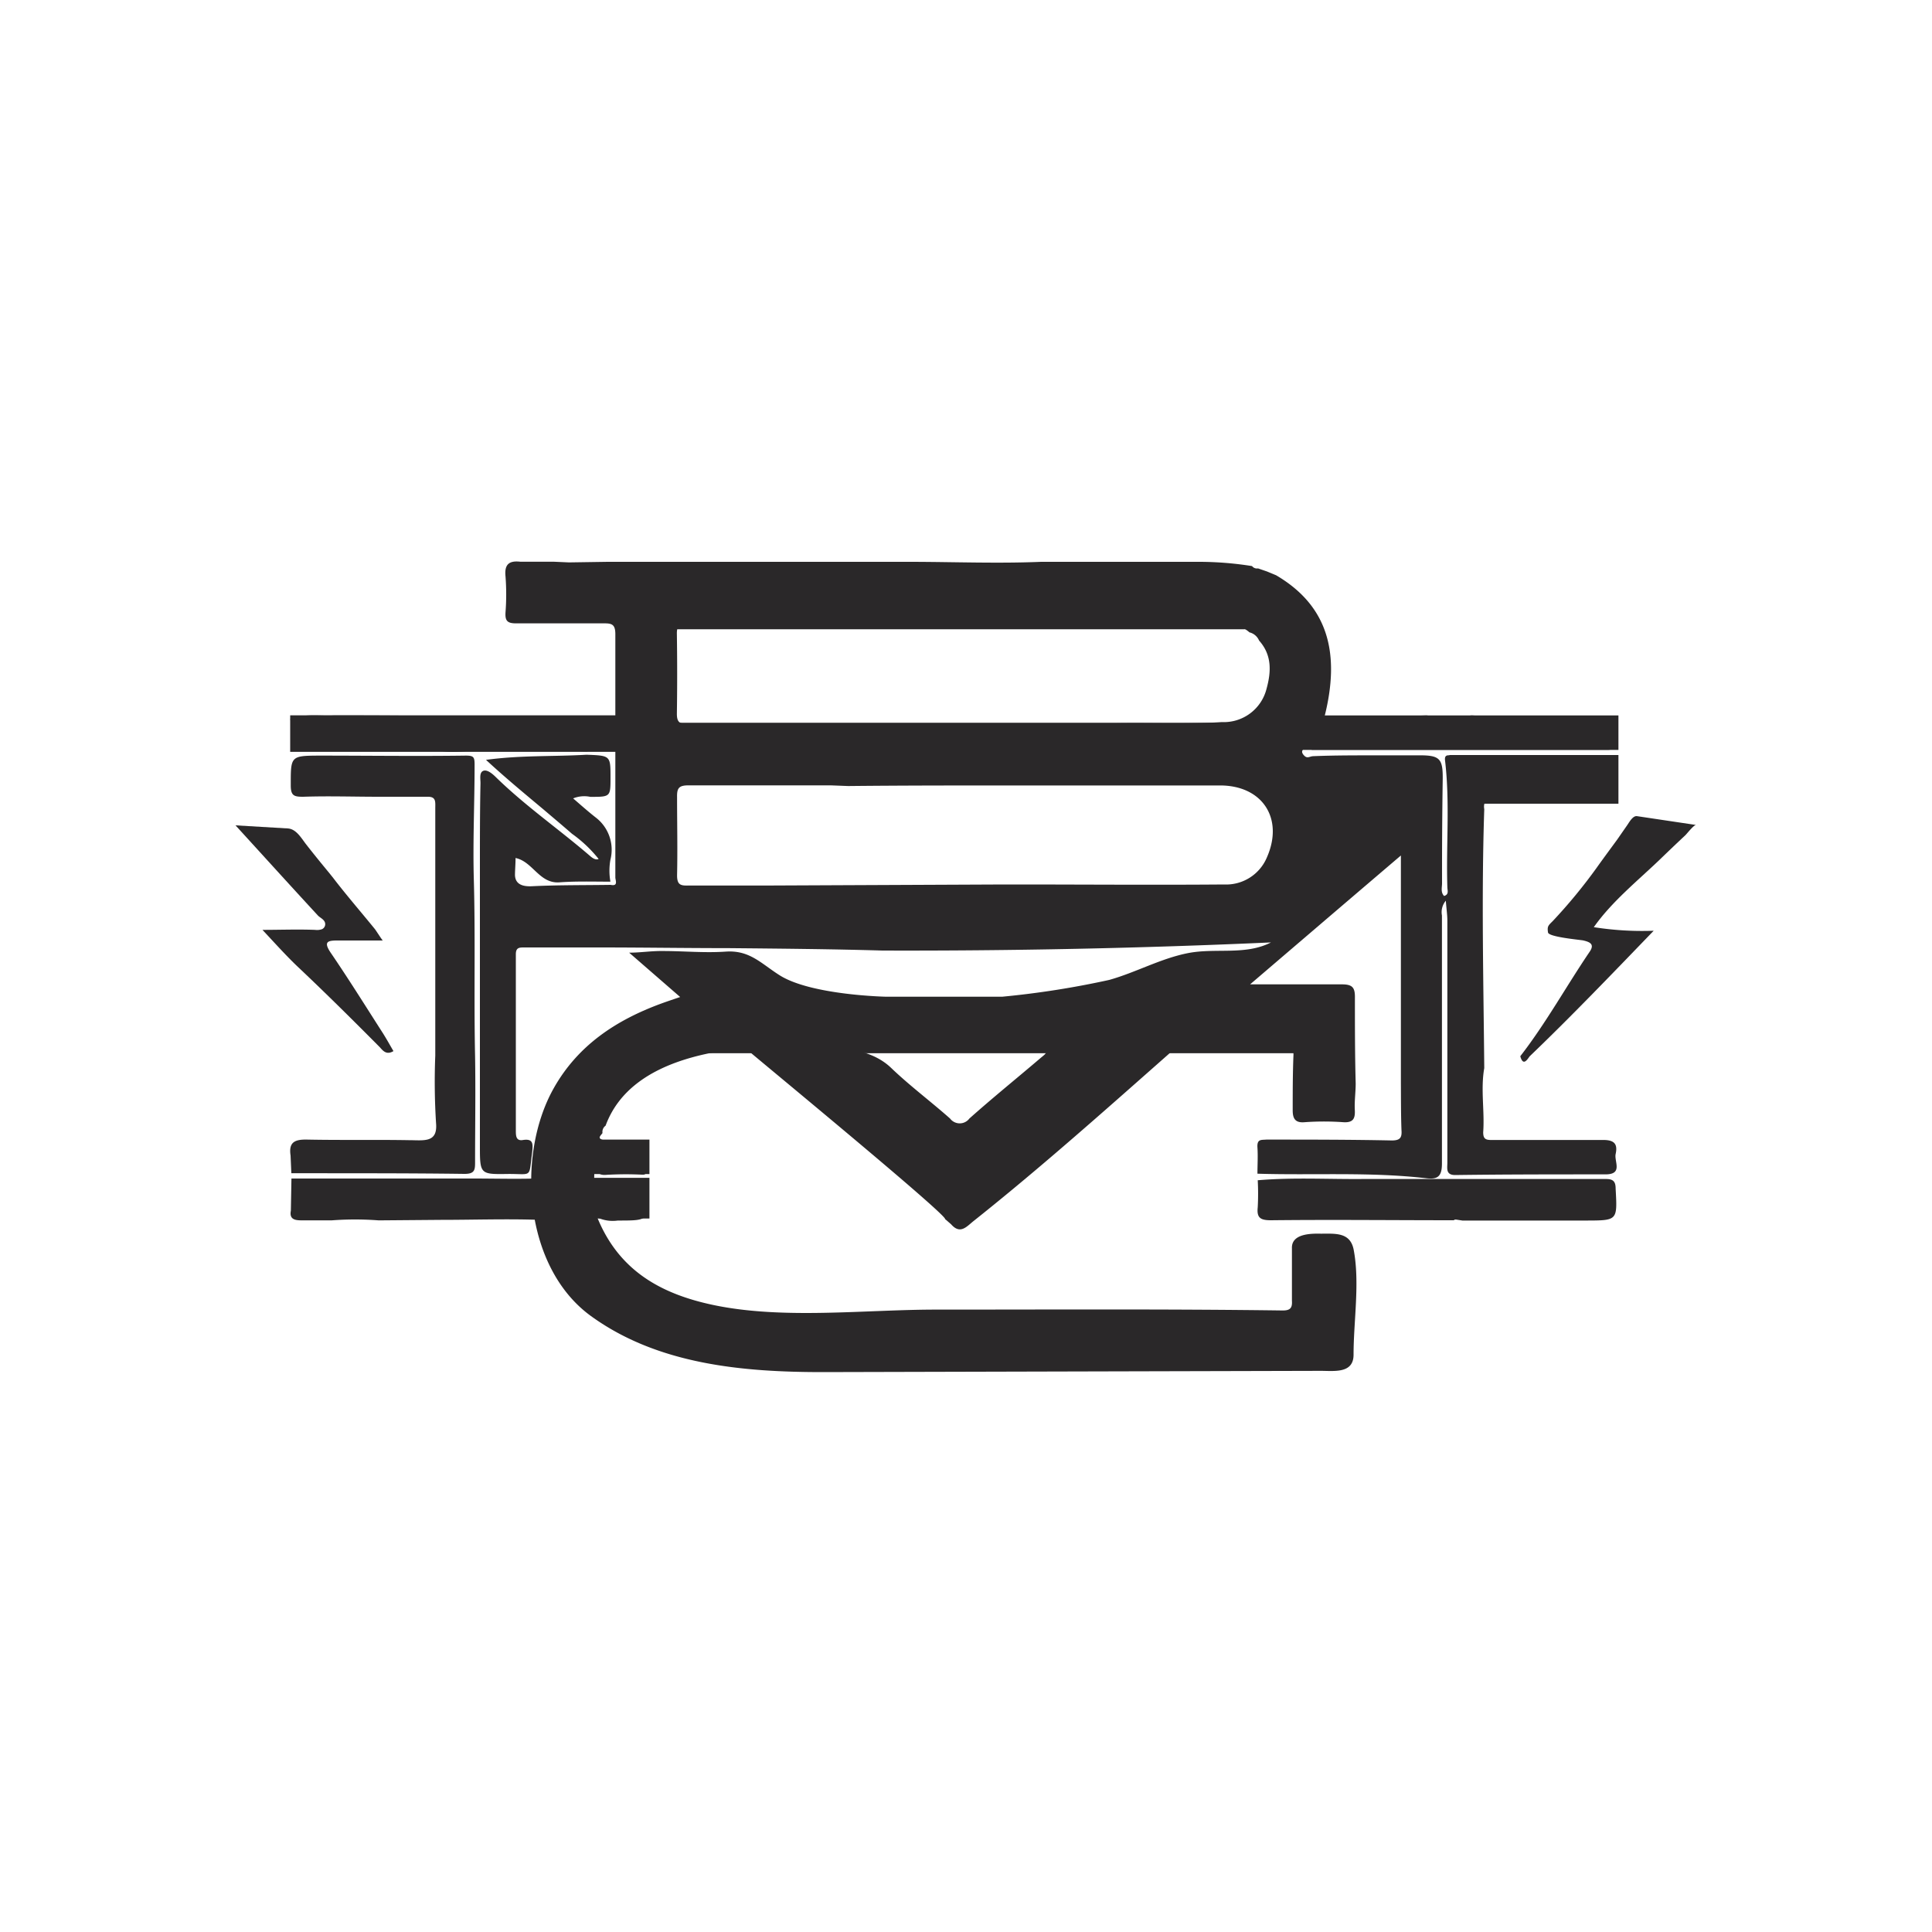 <svg xmlns="http://www.w3.org/2000/svg" viewBox="0 0 200 200"><defs><style>.cls-1{fill:none;}.cls-2{fill:#2a2829;}</style></defs><g id="Layer_2" data-name="Layer 2"><g id="bayoumusiccenter"><rect class="cls-1" width="200" height="200"/><path class="cls-2" d="M75.37,98.15c-4.44,0-8.87-.07-13.31-.07l-7.79,0c-.51,0-.88,0-.87.73,0,6.07,0,12.14,0,18.2,0,.55,0,1.14.76,1,1.07-.16,1,.45.94,1.19-.39,2.86.09,2.29-2.63,2.33s-2.79,0-2.79-2.76q0-14.67,0-29.34c0-2.79,0-5.57.06-8.35,0-.46-.13-1.08.26-1.27s.93.25,1.29.6c3.06,3,6.55,5.41,9.77,8.18.24.21.59.48.91.33a13.72,13.72,0,0,0-2.76-2.61c-1-.87-2-1.71-3-2.56-2-1.67-4-3.33-5.9-5.09,3.62-.49,7-.33,10.4-.53,2.49.09,2.49.09,2.49,2.36,0,2,0,2-2.09,2a3.05,3.05,0,0,0-1.78.16c.79.68,1.56,1.37,2.37,2A4.2,4.2,0,0,1,63.19,89a6.41,6.41,0,0,0,0,2.27c-1.76,0-3.53-.06-5.28.07-2.08.15-2.75-2.15-4.54-2.52,0,.57-.05,1.14-.06,1.71,0,1.1.93,1.26,1.81,1.21,2.69-.13,5.39-.1,8.09-.14.82.17.49-.47.49-.77,0-8.39,0-16.79,0-25.18,0-1.07-.41-1.13-1.27-1.12-3,0-6,0-9,0-.92,0-1.15-.27-1.1-1.13a24.58,24.58,0,0,0,0-3.74c-.13-1.27.4-1.64,1.54-1.51h1.3l2.17,0,1.56.07,4-.06H93.13l.94,0c4.57,0,9.14.19,13.71,0H124a35.16,35.16,0,0,1,5.61.44.64.64,0,0,0,.62.24l.93.32.94.39c5.42,3.18,6.67,8.12,5,14.69,0,1.4-1.23,2-1.86,3-.17.26-.69.42-.31.89s.6.17,1,.15c2.64-.11,5.28-.08,7.92-.09,1,0,2.08,0,3.11,0,2.08,0,2.41.35,2.39,2.44q-.08,5.42-.07,10.81c0,.43-.16.92.21,1.31.54-.15.34-.6.34-.89-.14-4.38.28-8.77-.24-13.14-.07-.62.29-.53.65-.53l13.41,0c.82,0,1.6.41,2.49.06.33-.13,1.26-.1,1.18.84-.56,1,.6,2.72-.65,3.28a2.48,2.48,0,0,1-1,.14c-2.8,0-5.62.11-8.42.06-1.08,0-3.92-.64-3.6,1.2-.3,8.93-.08,17.86,0,26.8-.39,2.2.05,4.43-.11,6.64,0,.62.2.8.8.8,3.89,0,7.77,0,11.65,0,1.24,0,1.46.53,1.26,1.46-.16.77.79,2.11-1.07,2.1-5.18,0-10.36,0-15.54.07-1,0-.81-.71-.81-1.28q0-7.39,0-14.79c0-3.42,0-6.84,0-10.26,0-.59-.09-1.17-.16-2.07a1.84,1.84,0,0,0-.4,1.53c0,8.55,0,17.11,0,25.66,0,1.39-.46,1.68-1.64,1.54-5.8-.67-11.64-.29-17.46-.47,0-.9.06-1.81,0-2.71s.4-.77.91-.82c4.35,0,8.7,0,13,.09.87,0,1.06-.3,1-1.08-.06-1.6-.05-3.21-.06-4.82V88.56c-5.28,4.5-10.35,8.84-15.61,13.34,3.31,0,6.4,0,9.49,0,1.1,0,1.38.32,1.36,1.4,0,3,0,5.91.08,8.86,0,.92-.14,1.84-.09,2.75s-.19,1.32-1.19,1.26a28,28,0,0,0-4,0c-1,.09-1.24-.4-1.24-1.23,0-1.91,0-3.83.08-5.74,0-.63-.14-1-.87-.93-2.32.08-4.65.1-7,.15h-2.81l-.6-.08c-.25-.36-.5-.24-.76,0l-4.62,4.08c-5.37,4.74-10.87,9.54-16.48,14-.7.56-1.36,1.4-2.3.32l-.55-.48-.07-.05c.27-.39-18.93-16.2-20.41-17.47,4.42,0,11.35-1.52,14.81,1.8,1.94,1.86,4.1,3.47,6.11,5.25a1.25,1.25,0,0,0,2,0c2.4-2.14,4.9-4.16,7.34-6.24.33-.29.77-.53.78-1.14-3.78-.26-7.56-.2-11.3-.18-5,0-10-.09-15.07,0-6.58.07-16.73,1-19.41,8.3a.79.79,0,0,0-.32.76c-.17.26-.59.54.06.72.5,0,1,.05,1.52.05.74,0,2.17-.22,2.76.38s.25,2,.18,2.75c0,.33-.08.43-.45.41a26,26,0,0,0-3.3,0c-.37,0-.83.12-1.14-.14a1.83,1.83,0,0,1-.42-.86,15.59,15.59,0,0,0,.14,4,10.53,10.53,0,0,0,.07-1.26,1.28,1.28,0,0,1,.56-1.07,1.65,1.65,0,0,1,.73-.15c.94,0,1.88,0,2.81,0,.62,0,1.06.21,1.06.91.27,3.32.3,3.32-3,3.32a3.74,3.74,0,0,1-2.12-.32c2.26,5.56,6.66,7.93,12,9.06,7.31,1.54,15.8.46,23.28.48,11.89,0,23.79-.07,35.68.09.77,0,1-.26.95-1,0-1.81,0-3.63,0-5.44-.06-1.53,2-1.53,3-1.51,1.49,0,3-.16,3.38,1.6.67,3.43,0,7.42,0,10.93,0,2-2.07,1.66-3.47,1.67l-51.47.13c-8.3,0-17.07-.78-24-5.8s-7.76-16.59-3.89-23.53c2.51-4.5,6.5-7.12,11.21-8.84.52-.19,1.06-.37,1.91-.66l-5.28-4.59c1.16,0,2.32-.19,3.48-.17,2.23,0,4.29.21,6.53.06,2.48-.17,3.66,1.25,5.6,2.47,3.29,2.05,11,2.2,11,2.2h12a91.79,91.79,0,0,0,11.09-1.74c2.78-.78,5.34-2.23,8.18-2.78s5.91.26,8.56-1.1q-20.1.9-40.23.84C86.18,98.25,80.78,98.2,75.37,98.15Zm51.11-23.4a4.56,4.56,0,0,0,4.63-3.44c.49-1.78.57-3.5-.77-5a1.46,1.46,0,0,0-1-.85,2.56,2.56,0,0,0-1.63-.67c-1.44-.59-2.93-.29-4.4-.21l-10.59,0h-4l-1.56-.12a28.48,28.48,0,0,1-3.19-.1c-5.78.16-11.56.13-17.35.15-5.13,0-10.27,0-15.4,0-.88,0-1.17.25-1.15,1.14q.06,4.13,0,8.24c0,.85.28,1.08,1.06,1,1.19,0,2.39,0,3.58,0,9.1,0,18.2.07,27.31.07,1.74,0,3.54.47,5.18.28,2.61-.3,5.2-.29,7.8-.35C118.82,74.8,122.65,75,126.48,74.75ZM104,91.56l.94,0c7.25,0,14.51.06,21.76,0a4.58,4.58,0,0,0,4.46-2.83c1.75-4-.47-7.42-4.86-7.42q-10.65,0-21.29,0c-5.74,0-11.48,0-17.21.06L86,81.3c-4.92,0-9.83,0-14.74,0-1,0-1.19.31-1.17,1.22,0,2.7.06,5.4,0,8.09,0,1,.37,1.08,1.18,1.06,2.69,0,5.39,0,8.09,0Z"/><path class="cls-2" d="M30.08,119.62c-.21-1.38.42-1.68,1.73-1.65,3.5.07,7,0,10.51.06,1.55,0,3,.31,2.82-1.76a67.89,67.89,0,0,1-.08-7V86.69c0-1,0-2,0-3,0-.68.1-1.22-.78-1.21l-5.06,0c-2.61,0-5.22-.09-7.83,0-.91,0-1.28-.08-1.29-1.12,0-3.06-.07-3.13,2.93-3.14,5.06,0,10.12.07,15.18,0,.8,0,.92.13.92.91,0,4-.19,8-.08,11.91.17,6.1,0,12.2.13,18.3.06,3.63,0,7.27,0,10.9,0,.84,0,1.29-1.12,1.28-6-.08-11.93-.06-17.9-.07Z"/><path class="cls-2" d="M150.73,126.25l-.12,0-.12.07c-6.31,0-12.61-.07-18.92,0-1.07,0-1.49-.23-1.37-1.34a26.12,26.12,0,0,0,0-2.8c3.61-.31,7.23-.1,10.85-.13,6.85,0,13.7,0,20.55,0,1.55,0,3.1,0,4.65,0,.72,0,1,.23,1,1,.18,3.29.21,3.29-3,3.3l-12.86,0Z"/><path class="cls-2" d="M30.17,122,49,122c2.15,0,4.3.06,6.44,0,1.46-.08,2,.35,1.89,1.69,0,.32-.15.73.21,1,.26,1.25-.2,1.63-1.67,1.59-3.41-.12-6.84,0-10.26,0l-6.12.05-.32,0a32.45,32.45,0,0,0-4.83,0H31.22c-.66,0-1.29-.09-1.11-1Z"/><path class="cls-2" d="M157.38,109.34c2.66-3.43,4.76-7.25,7.19-10.83.53-.78,0-1-.69-1.16-.48-.08-3.56-.36-3.63-.82-.09-.62,0-.7.48-1.17a54.66,54.66,0,0,0,4.55-5.52c.71-1,1.41-1.94,2.12-2.91l1-1.44c.22-.3.62-1.09,1.08-1l6.09.91c-.23,0-.93.89-1.09,1.05-.93.87-1.85,1.75-2.76,2.63-2.29,2.18-4.9,4.3-6.73,6.9a32.14,32.14,0,0,0,6.2.37c-4.24,4.39-8.45,8.79-12.84,13C158.12,109.65,157.68,110.44,157.38,109.34Z"/><path class="cls-2" d="M137.06,74.27c2.87-.35,5.74-.07,8.6-.14l2-.07a21.54,21.54,0,0,0,4.68,0c4.46.26,8.92.09,13.38.07.51,0,1,.05,1.54.08.07.91-.39,1.8-.15,2.73.11.45-.19.68-.62.68H135.78C136.21,76.44,136.25,75.22,137.06,74.27Z"/><path class="cls-2" d="M60.74,77.79c-3.16-.12-6.31-.22-9.47-.28-1.85,0-3.66.51-5.45.26a54.7,54.7,0,0,0-6-.15c-2.73-.06-5.47-.05-8.2.06-1.24,0-1.65-.35-1.5-1.55a9.74,9.74,0,0,0-.06-1.7c1.46-.58,3-.3,4.48-.37l1.88,0c4.56,0,9.13.06,13.69.07,4,0,8,0,11.93-.05,1,0,1.34.21,1.18,1.18a2.9,2.9,0,0,0,0,.93c.22,1.19-.33,1.56-1.43,1.46A5.47,5.47,0,0,0,60.74,77.79Z"/><path class="cls-2" d="M33.48,89.64c.42.51.83,1,1.24,1.54,1.33,1.71,2.74,3.34,4.09,5,.1.12.77,1.18.82,1.18l-4.67,0c-1,0-1.52.09-.73,1.26,1.87,2.74,3.62,5.55,5.41,8.34.38.6.72,1.22,1.09,1.85-.7.42-1.06,0-1.4-.39-2.78-2.8-5.57-5.57-8.43-8.27-1.19-1.12-2.3-2.36-3.73-3.89,1.82,0,3.64-.07,5.45,0a1.54,1.54,0,0,0,.71-.07.57.57,0,0,0,.2-.89c-.18-.23-.47-.35-.66-.57-3-3.25-5.93-6.49-8.49-9.29l5.41.32c.87.05,1.4,1,1.88,1.62S32.88,88.91,33.48,89.64Z"/><rect class="cls-2" x="150.04" y="78.16" width="17.5" height="5.04"/><rect class="cls-2" x="133.07" y="74.06" width="34.47" height="3.57"/><rect class="cls-2" x="58.08" y="117.97" width="9.15" height="3.57"/><rect class="cls-2" x="58.08" y="121.93" width="9.15" height="4.21"/><rect class="cls-2" x="30.04" y="74.05" width="35.43" height="3.78"/><rect class="cls-2" x="70.05" y="74.82" width="59.24" height="6.43"/><rect class="cls-2" x="66.89" y="58.71" width="64.55" height="6.43" rx="2.65"/><rect class="cls-2" x="66.89" y="104.21" width="70.65" height="4.82" rx="2.33"/></g></g></svg>